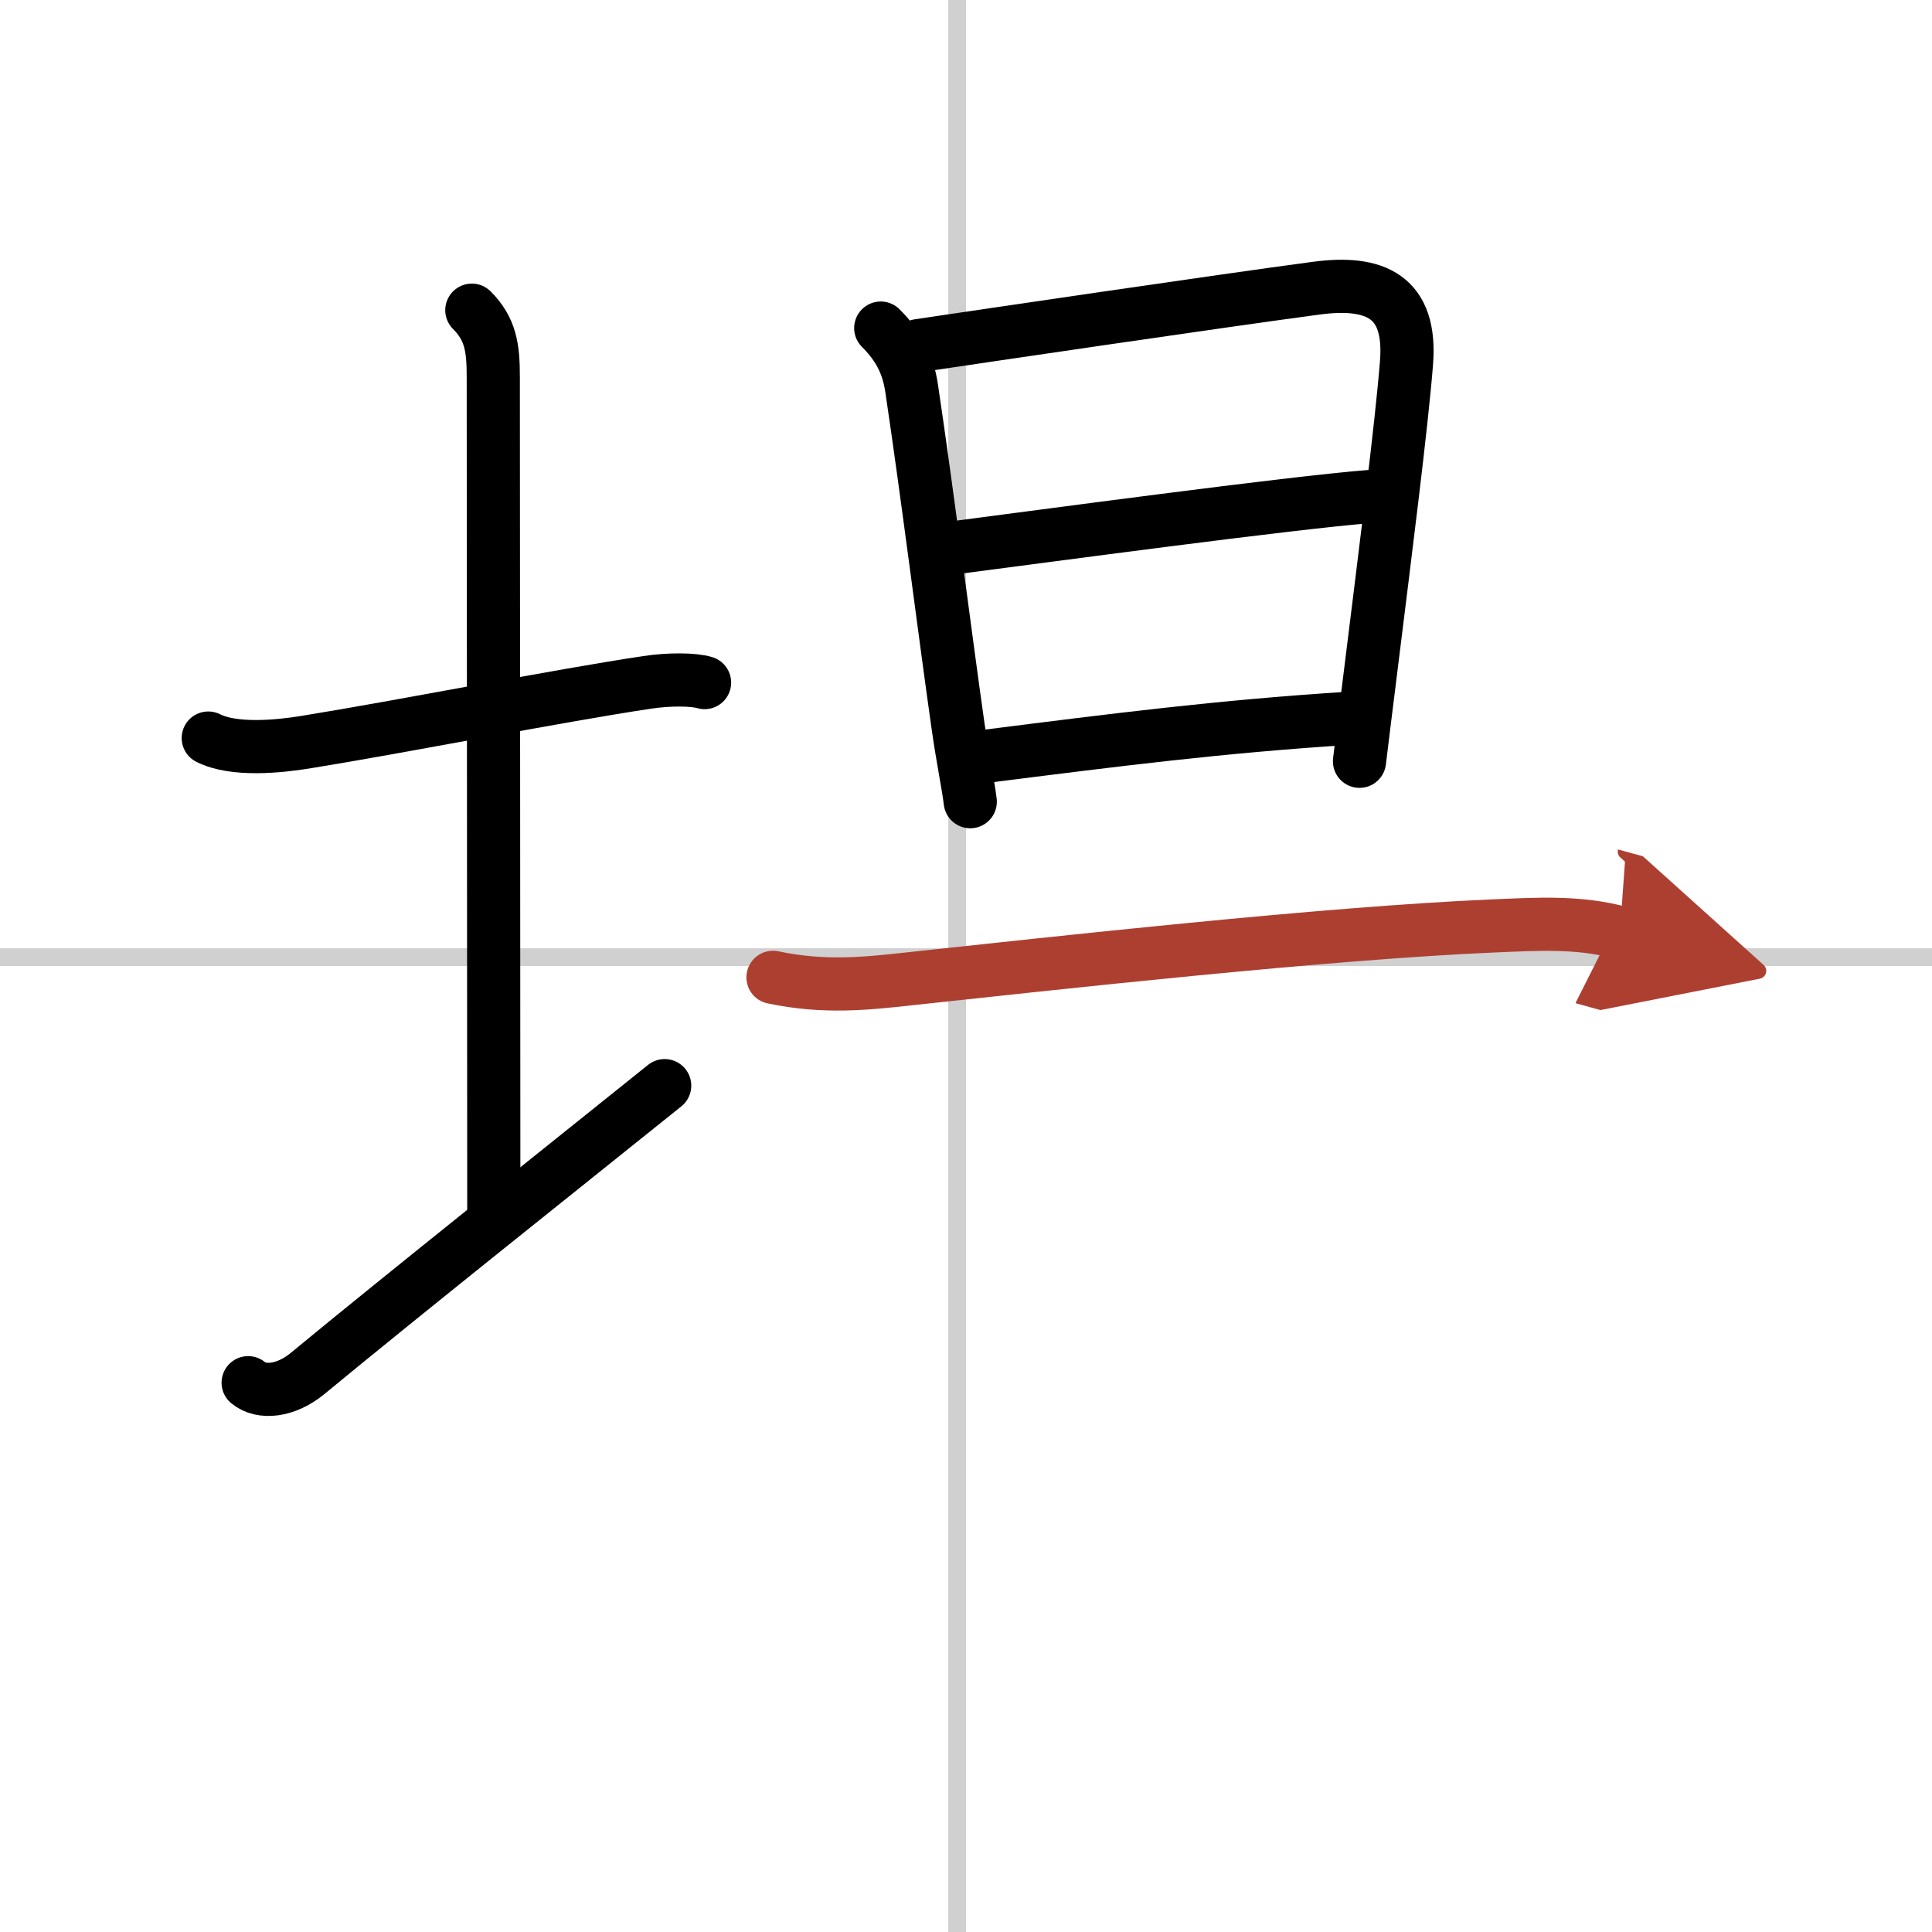 <svg width="400" height="400" viewBox="0 0 109 109" xmlns="http://www.w3.org/2000/svg"><defs><marker id="a" markerWidth="4" orient="auto" refX="1" refY="5" viewBox="0 0 10 10"><polyline points="0 0 10 5 0 10 1 5" fill="#ad3f31" stroke="#ad3f31"/></marker></defs><g fill="none" stroke="#000" stroke-linecap="round" stroke-linejoin="round" stroke-width="3"><rect width="100%" height="100%" fill="#fff" stroke="#fff"/><line x1="54" x2="54" y2="109" stroke="#d0d0d0" stroke-width="1"/><line x2="109" y1="54" y2="54" stroke="#d0d0d0" stroke-width="1"/><path d="m11.75 41.64c1.45 0.73 3.96 0.48 5.5 0.23 5.56-0.9 14.25-2.62 19.25-3.37 1.25-0.19 2.62-0.18 3.25 0.01"/><path d="m26.62 17.5c1.06 1.06 1.21 2.12 1.21 3.75 0 7.25 0.03 36.75 0.03 47.5"/><path d="M14,78.01c0.74,0.62,2.12,0.49,3.34-0.51C22.79,73,32,65.67,37.5,61.25"/><path d="m49.69 18.51c1.03 1.03 1.54 2.05 1.74 3.38 0.88 5.88 1.91 14.09 2.62 19.06 0.27 1.89 0.57 3.3 0.69 4.28"/><path d="m51.82 19.5c3.49-0.52 16.96-2.51 22.43-3.24 3.35-0.45 5.41 0.47 5.1 4.24-0.28 3.52-1.16 10.42-2.1 18-0.18 1.46-0.37 2.94-0.55 4.45"/><path d="m53.63 30.93c5.24-0.68 19.12-2.56 23.69-2.92"/><path d="m55.61 42.67c7.26-0.92 13.27-1.69 20.58-2.15"/><path d="m43.61 55.14c2.89 0.61 5.26 0.35 7.64 0.09 8.18-0.88 23.57-2.59 33-2.99 2.38-0.1 4.82-0.26 7.14 0.38" marker-end="url(#a)" stroke="#ad3f31"/></g></svg>
